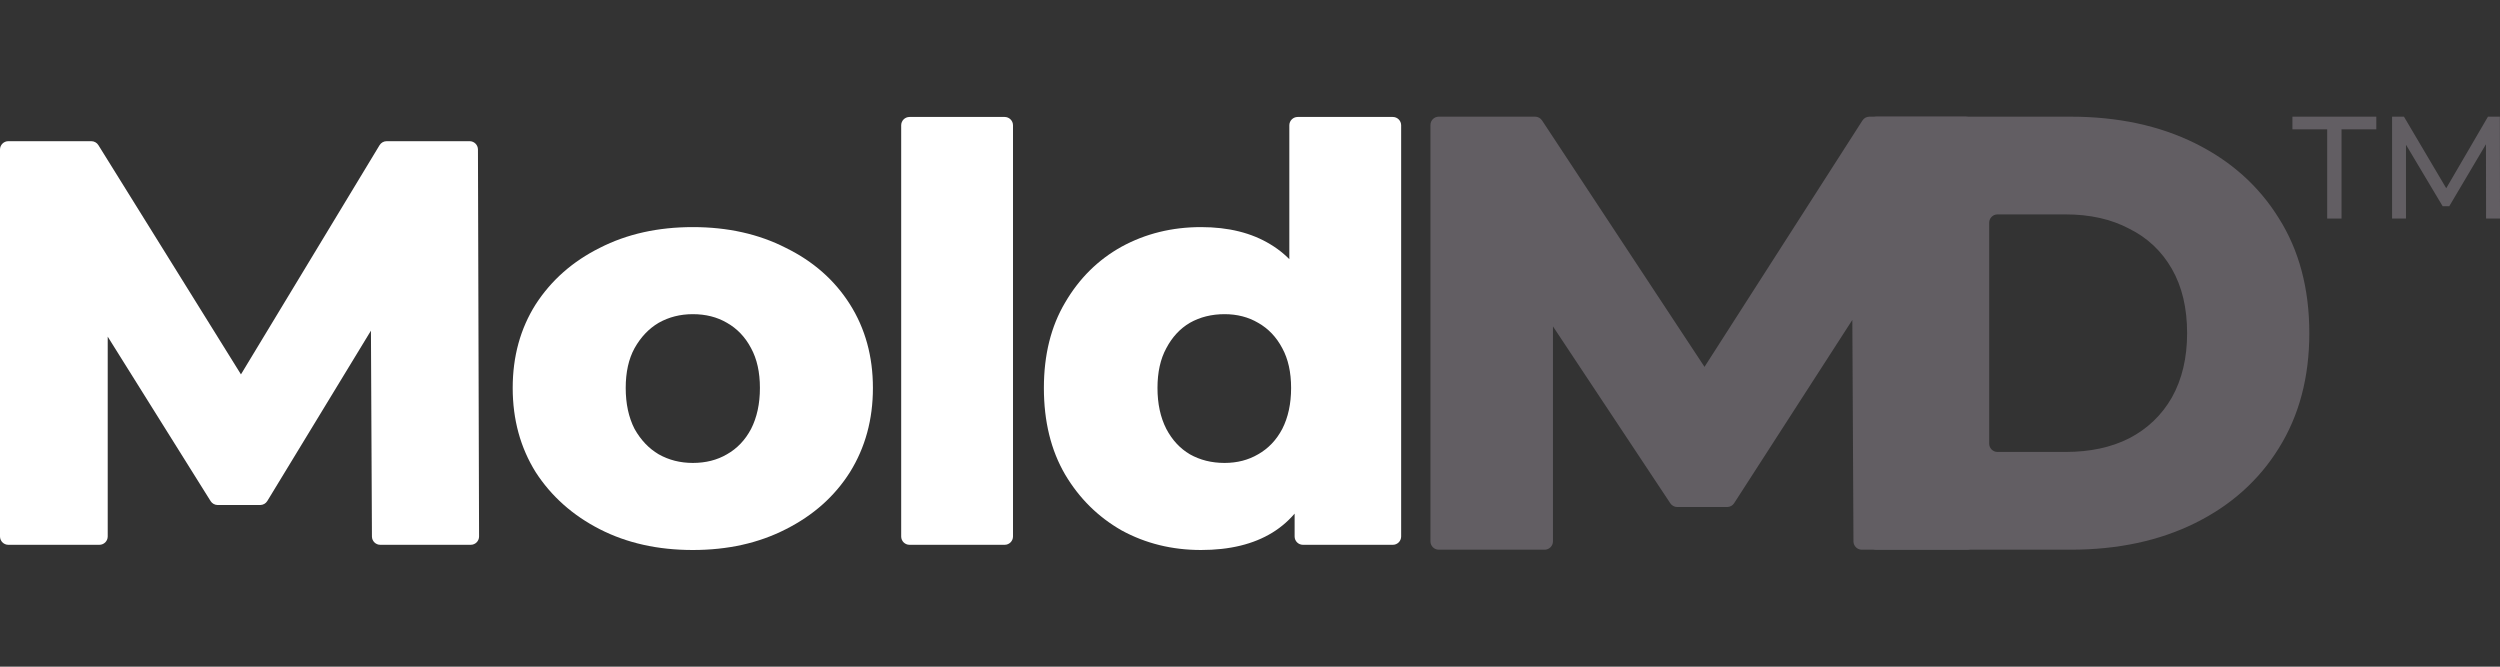 <svg width="150" height="40" viewBox="0 0 150 40" fill="none" xmlns="http://www.w3.org/2000/svg">
<rect x="0" y="0" width="150" height="40" fill="#333333" stroke="none"/>
<path d="M0.5 32.688C0.224 32.688 0 32.465 0 32.188V8.971C0 8.695 0.224 8.471 0.5 8.471H5.478C5.651 8.471 5.812 8.56 5.903 8.707L15.522 24.175C15.729 24.508 15.49 24.939 15.098 24.939H13.847C13.458 24.939 13.218 24.513 13.419 24.18L22.773 8.712C22.864 8.563 23.026 8.471 23.201 8.471H28.177C28.452 8.471 28.676 8.694 28.677 8.97L28.744 32.187C28.745 32.464 28.521 32.688 28.244 32.688H22.816C22.541 32.688 22.318 32.466 22.316 32.191L22.25 18.449C22.249 18.232 22.425 18.054 22.643 18.054C22.95 18.054 23.139 18.39 22.979 18.652L16.038 30.061C15.947 30.21 15.785 30.301 15.61 30.301H13.061C12.889 30.301 12.728 30.212 12.637 30.067L5.579 18.786C5.379 18.468 5.608 18.054 5.984 18.054C6.248 18.054 6.463 18.268 6.463 18.533V32.188C6.463 32.465 6.239 32.688 5.963 32.688H0.5Z" fill="white"/>
<path d="M41.569 33C39.473 33 37.614 32.585 35.989 31.754C34.365 30.924 33.081 29.782 32.14 28.329C31.222 26.853 30.762 25.169 30.762 23.278C30.762 21.387 31.222 19.715 32.14 18.262C33.081 16.809 34.365 15.679 35.989 14.871C37.614 14.041 39.473 13.626 41.569 13.626C43.664 13.626 45.524 14.041 47.148 14.871C48.796 15.679 50.08 16.809 50.998 18.262C51.916 19.715 52.375 21.387 52.375 23.278C52.375 25.169 51.916 26.853 50.998 28.329C50.08 29.782 48.796 30.924 47.148 31.754C45.524 32.585 43.664 33 41.569 33ZM41.569 27.776C42.346 27.776 43.028 27.603 43.617 27.257C44.229 26.911 44.712 26.403 45.065 25.735C45.418 25.043 45.595 24.224 45.595 23.278C45.595 22.333 45.418 21.537 45.065 20.891C44.712 20.222 44.229 19.715 43.617 19.369C43.028 19.023 42.346 18.85 41.569 18.85C40.815 18.85 40.133 19.023 39.52 19.369C38.932 19.715 38.449 20.222 38.073 20.891C37.719 21.537 37.543 22.333 37.543 23.278C37.543 24.224 37.719 25.043 38.073 25.735C38.449 26.403 38.932 26.911 39.52 27.257C40.133 27.603 40.815 27.776 41.569 27.776Z" fill="white"/>
<path d="M54.571 32.688C54.294 32.688 54.071 32.465 54.071 32.188V7.518C54.071 7.242 54.294 7.018 54.571 7.018H60.28C60.556 7.018 60.78 7.242 60.78 7.518V32.188C60.78 32.465 60.556 32.688 60.28 32.688H54.571Z" fill="white"/>
<path d="M72.062 33C70.32 33 68.731 32.608 67.295 31.823C65.882 31.016 64.752 29.898 63.905 28.468C63.057 27.015 62.633 25.285 62.633 23.278C62.633 21.295 63.057 19.588 63.905 18.158C64.752 16.705 65.882 15.586 67.295 14.802C68.731 14.018 70.32 13.626 72.062 13.626C73.71 13.626 75.1 13.972 76.23 14.664C77.383 15.356 78.254 16.417 78.843 17.847C79.431 19.277 79.726 21.087 79.726 23.278C79.726 25.515 79.443 27.349 78.878 28.779C78.313 30.209 77.466 31.27 76.335 31.962C75.205 32.654 73.781 33 72.062 33ZM73.475 27.776C74.228 27.776 74.899 27.603 75.488 27.257C76.1 26.911 76.583 26.403 76.936 25.735C77.289 25.043 77.466 24.224 77.466 23.278C77.466 22.333 77.289 21.537 76.936 20.891C76.583 20.222 76.1 19.715 75.488 19.369C74.899 19.023 74.228 18.85 73.475 18.85C72.698 18.85 72.004 19.023 71.391 19.369C70.803 19.715 70.332 20.222 69.979 20.891C69.626 21.537 69.449 22.333 69.449 23.278C69.449 24.224 69.626 25.043 69.979 25.735C70.332 26.403 70.803 26.911 71.391 27.257C72.004 27.603 72.698 27.776 73.475 27.776ZM78.177 32.688C77.901 32.688 77.677 32.465 77.677 32.188V29.471L77.713 23.278L77.36 17.085V7.518C77.36 7.242 77.584 7.018 77.86 7.018H83.569C83.846 7.018 84.069 7.242 84.069 7.518V32.188C84.069 32.465 83.846 32.688 83.569 32.688H78.177Z" fill="white"/>
<path d="M139.631 13.113V7.76H137.545V7H142.578V7.76H140.491V13.113H139.631Z" fill="#625E63"/>
<path d="M143.524 13.113V7H144.237L146.966 11.62H146.584L149.278 7H149.991L150 13.113H149.165L149.157 8.319H149.356L146.957 12.371H146.558L144.141 8.319H144.359V13.113H143.524Z" fill="#625E63"/>
<path d="M86.327 32.982C86.051 32.982 85.827 32.758 85.827 32.482V7.5C85.827 7.224 86.051 7 86.327 7H92.104C92.272 7 92.429 7.084 92.522 7.225L103.51 23.892C103.729 24.225 103.491 24.668 103.093 24.668H101.482C101.086 24.668 100.847 24.23 101.061 23.898L111.746 7.23C111.838 7.087 111.996 7 112.167 7H117.942C118.217 7 118.441 7.223 118.442 7.498L118.519 32.48C118.52 32.757 118.296 32.982 118.019 32.982H111.708C111.433 32.982 111.21 32.759 111.208 32.484L111.133 17.722C111.131 17.479 111.328 17.281 111.571 17.281C111.918 17.281 112.128 17.666 111.939 17.957L104.048 30.192C103.956 30.334 103.798 30.421 103.628 30.421H100.635C100.467 30.421 100.311 30.337 100.218 30.197L92.166 18.058C91.945 17.725 92.184 17.281 92.582 17.281H92.677C92.953 17.281 93.177 17.505 93.177 17.781V32.482C93.177 32.758 92.953 32.982 92.677 32.982H86.327Z" fill="#625E63"/>
<path d="M112.593 32.982C112.316 32.982 112.093 32.758 112.093 32.482V7.5C112.093 7.224 112.316 7 112.593 7H124.226C127.061 7 129.553 7.532 131.704 8.596C133.854 9.66 135.528 11.157 136.726 13.087C137.948 15.017 138.559 17.318 138.559 19.991C138.559 22.639 137.948 24.94 136.726 26.895C135.528 28.825 133.854 30.322 131.704 31.386C129.553 32.45 127.061 32.982 124.226 32.982H112.593ZM119.351 26.617C119.351 26.893 119.574 27.117 119.851 27.117H123.933C125.399 27.117 126.67 26.845 127.745 26.301C128.845 25.732 129.7 24.915 130.311 23.851C130.922 22.762 131.227 21.476 131.227 19.991C131.227 18.481 130.922 17.195 130.311 16.131C129.7 15.067 128.845 14.262 127.745 13.718C126.67 13.149 125.399 12.864 123.933 12.864H119.851C119.574 12.864 119.351 13.088 119.351 13.364V26.617Z" fill="#625E63"/>
</svg>
